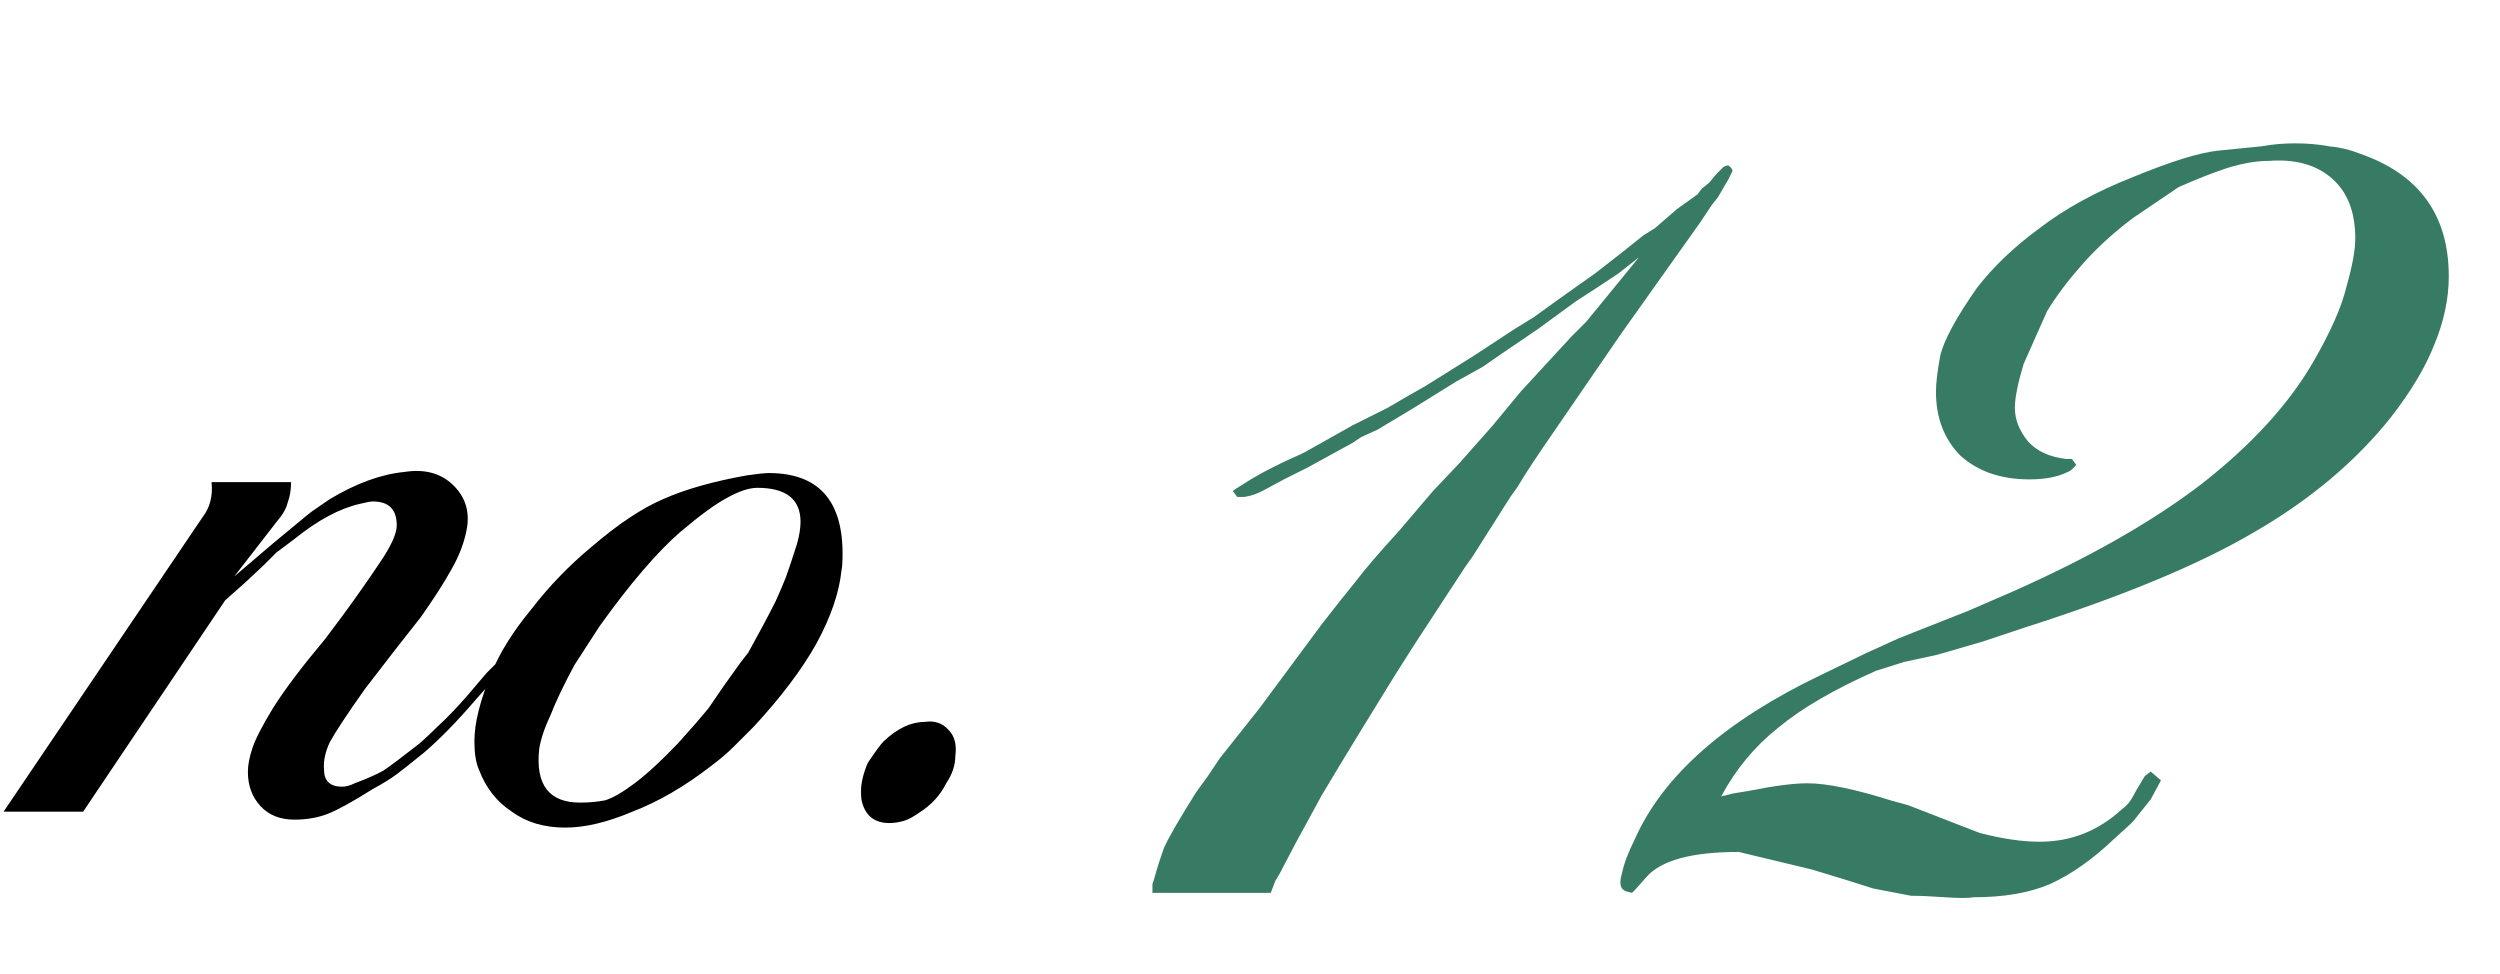 <svg width="154" height="60" viewBox="0 0 154 60" fill="none" xmlns="http://www.w3.org/2000/svg">
<path d="M33.05 38.59L32.56 39.22L31.79 40.27L31.23 40.97L30.39 41.88L29.27 43.14C28.15 44.447 27.1 45.52 26.12 46.36C25.373 46.967 24.813 47.41 24.44 47.69C24.067 47.97 23.577 48.273 22.97 48.6C21.71 49.393 20.777 49.907 20.17 50.14C19.563 50.373 18.887 50.49 18.14 50.49C17.253 50.49 16.553 50.21 16.04 49.65C15.527 49.09 15.27 48.39 15.27 47.55C15.27 47.13 15.363 46.64 15.55 46.08C15.737 45.52 16.157 44.703 16.81 43.63C17.51 42.51 18.583 41.087 20.03 39.36L21.08 37.96C21.967 36.747 22.737 35.65 23.39 34.67C24.09 33.643 24.44 32.873 24.44 32.36C24.44 31.38 23.95 30.89 22.97 30.89C22.83 30.89 22.573 30.937 22.2 31.03C20.94 31.31 19.587 32.033 18.14 33.2L17.02 34.04L16.25 34.81L15.13 35.86L13.87 36.98L5.12 50H0.22L12.47 31.87C12.937 31.263 13.123 30.54 13.03 29.7H17.93C17.93 30.167 17.86 30.587 17.72 30.96C17.627 31.333 17.417 31.707 17.09 32.08L14.43 35.51L16.81 33.48L18.84 31.8L19.19 31.52L20.31 30.75C21.943 29.77 23.483 29.21 24.93 29.07C26.143 28.883 27.123 29.14 27.87 29.84C28.617 30.54 28.92 31.403 28.78 32.43C28.64 33.317 28.313 34.203 27.8 35.09C27.333 35.93 26.703 36.91 25.91 38.03L24.37 39.99L22.48 42.44C21.36 44.027 20.637 45.123 20.31 45.73C20.03 46.337 19.913 46.897 19.96 47.41C19.96 48.11 20.333 48.46 21.08 48.46C21.313 48.46 21.57 48.39 21.85 48.25C22.597 47.97 23.18 47.713 23.6 47.48C24.02 47.2 24.767 46.64 25.84 45.8C26.213 45.473 26.587 45.123 26.96 44.75C27.52 44.237 28.127 43.607 28.78 42.86L29.97 41.46L30.74 40.69C30.973 40.363 31.23 40.013 31.51 39.64C31.79 39.267 31.953 39.01 32 38.87C32.373 38.403 32.653 38.193 32.84 38.24L33.05 38.59ZM51.833 35.16C51.693 36.513 51.18 38.007 50.293 39.64C49.406 41.227 48.123 42.93 46.443 44.75C46.023 45.17 45.603 45.59 45.183 46.01C44.81 46.383 44.343 46.78 43.783 47.2C42.15 48.46 40.54 49.393 38.953 50C37.413 50.653 36.036 50.98 34.823 50.98C33.516 50.98 32.42 50.653 31.533 50C30.6 49.393 29.923 48.53 29.503 47.41C29.316 46.99 29.223 46.407 29.223 45.66C29.223 44.54 29.573 43.14 30.273 41.46C30.786 40.2 31.603 38.893 32.723 37.54C33.796 36.14 35.033 34.857 36.433 33.69C38.066 32.29 39.536 31.31 40.843 30.75C42.196 30.143 43.923 29.653 46.023 29.28C46.676 29.187 47.12 29.14 47.353 29.14C50.386 29.14 51.903 30.797 51.903 34.11C51.903 34.577 51.88 34.927 51.833 35.16ZM49.103 33.48C49.243 32.967 49.313 32.523 49.313 32.15C49.313 30.75 48.426 30.05 46.653 30.05C46.14 30.05 45.51 30.26 44.763 30.68C44.063 31.053 43.106 31.753 41.893 32.78C41.193 33.387 40.423 34.18 39.583 35.16C38.743 36.14 37.856 37.283 36.923 38.59L35.383 40.97C34.73 42.183 34.24 43.21 33.913 44.05C33.54 44.843 33.306 45.543 33.213 46.15C32.98 48.343 33.82 49.44 35.733 49.44C36.293 49.44 36.806 49.393 37.273 49.3C37.74 49.16 38.346 48.81 39.093 48.25C39.84 47.69 40.726 46.873 41.753 45.8L42.873 44.54L43.643 43.63L44.553 42.3L45.603 40.83L46.093 40.2C46.326 39.78 46.606 39.267 46.933 38.66C47.26 38.053 47.54 37.517 47.773 37.05C48.006 36.537 48.216 36.047 48.403 35.58C48.59 35.067 48.823 34.367 49.103 33.48ZM58.848 46.57C58.848 47.13 58.662 47.69 58.288 48.25C57.915 48.997 57.355 49.603 56.608 50.07C56.282 50.303 55.978 50.467 55.698 50.56C55.372 50.653 55.068 50.7 54.788 50.7C53.902 50.7 53.342 50.28 53.108 49.44C53.062 49.3 53.038 49.067 53.038 48.74C53.038 48.227 53.178 47.643 53.458 46.99C53.925 46.29 54.252 45.847 54.438 45.66C55.278 44.867 56.118 44.47 56.958 44.47C57.565 44.377 58.055 44.54 58.428 44.96C58.802 45.333 58.942 45.87 58.848 46.57Z" fill="black"/>
<path d="M106.45 11.08L105.82 12.16L105.46 12.61L104.74 13.69L99.88 20.53C97.78 23.59 96.4 25.6 95.74 26.56C94.66 28.12 93.91 29.26 93.49 29.98L93.04 30.61L90.7 34.3L90.25 34.93L87.19 39.61L85.93 41.59L83.77 45.1L82.51 47.17L81.43 48.97L79.81 51.94L78.82 53.83L78.55 54.28L78.28 55H70.99V54.46L71.08 54.19C71.26 53.53 71.47 52.87 71.71 52.21C72.01 51.55 72.67 50.41 73.69 48.79L74.41 47.8L75.13 46.72L77.56 43.66L81.43 38.44C82.27 37.36 82.96 36.49 83.5 35.83C84.04 35.11 84.94 34.06 86.2 32.68L88.27 30.25L89.89 28.54L91.96 26.2L93.67 24.13L96.82 20.71L97.72 19.81L100.96 15.85L99.7 16.84L98.62 17.56L97.09 18.55L94.75 20.26L92.5 21.79L91.33 22.6L89.71 23.5L87.1 25.12L84.85 26.47L83.86 26.92L83.32 27.28L80.53 28.81L79.09 29.53L77.92 30.16C77.5 30.4 77.08 30.55 76.66 30.61C76.54 30.61 76.39 30.61 76.21 30.61L75.94 30.25C76 30.19 76.18 30.07 76.48 29.89C77.38 29.29 78.58 28.66 80.08 28L80.44 27.82L83.32 26.2L85.48 25.12L86.56 24.49L87.82 23.77L90.7 21.97L93.31 20.26L94.48 19.54L96.1 18.37L98.26 16.84L99.88 15.58L101.23 14.5L101.95 14.05L103.3 12.88L104.56 11.98L104.83 11.62L105.28 11.26L105.73 10.72L106.18 10.27L106.45 10.18C106.63 10.3 106.72 10.42 106.72 10.54L106.45 11.08ZM147.245 25.75C145.085 28.45 142.295 30.79 138.875 32.77C135.515 34.75 130.835 36.7 124.835 38.62L122.135 39.52L119.345 40.33L117.275 40.78L115.565 41.32C112.985 42.46 110.975 43.63 109.535 44.83C108.095 45.97 106.925 47.38 106.025 49.06L106.745 48.88L107.825 48.7C109.325 48.4 110.495 48.25 111.335 48.25C112.535 48.25 114.275 48.61 116.555 49.33L117.545 49.6L120.785 50.86L121.955 51.31C123.335 51.67 124.565 51.85 125.645 51.85C127.565 51.85 129.245 51.19 130.685 49.87C130.925 49.69 131.105 49.51 131.225 49.33C131.345 49.15 131.465 48.94 131.585 48.7L132.125 47.8L132.485 47.53L133.115 48.07L132.485 49.24L131.405 50.59L131.225 50.77L130.235 51.67C128.915 52.93 127.595 53.86 126.275 54.46C125.015 55 123.455 55.27 121.595 55.27C121.235 55.33 120.635 55.33 119.795 55.27C118.955 55.21 118.265 55.18 117.725 55.18L115.385 54.73L113.675 54.19L111.605 53.56L107.105 52.48C104.225 52.48 102.335 52.99 101.435 54.01L100.715 54.82L100.535 55L100.175 54.91C99.815 54.79 99.725 54.43 99.905 53.83C100.025 53.23 100.295 52.51 100.715 51.67C102.455 47.77 106.265 44.41 112.145 41.59L114.935 40.24L116.915 39.34L117.815 38.98L121.235 37.63L123.935 36.46C128.675 34.36 132.575 32.14 135.635 29.8C138.695 27.4 140.975 24.91 142.475 22.33C143.555 20.47 144.245 18.91 144.545 17.65C144.905 16.39 145.085 15.4 145.085 14.68C145.085 13.06 144.605 11.83 143.645 10.99C142.685 10.15 141.395 9.79 139.775 9.91C138.995 9.91 138.125 10.06 137.165 10.36C136.265 10.66 135.275 11.05 134.195 11.53L131.405 13.42C130.205 14.32 129.155 15.28 128.255 16.3C127.355 17.32 126.635 18.28 126.095 19.18L124.655 22.42C124.295 23.62 124.115 24.52 124.115 25.12C124.115 25.84 124.385 26.53 124.925 27.19C125.465 27.79 126.245 28.15 127.265 28.27H127.625L127.895 28.63C127.715 28.87 127.535 29.02 127.355 29.08C126.755 29.38 125.975 29.53 125.015 29.53C123.275 29.53 121.865 29.05 120.785 28.09C119.765 27.07 119.255 25.75 119.255 24.13C119.255 23.59 119.345 22.84 119.525 21.88C119.765 20.92 120.515 19.54 121.775 17.74C122.795 16.42 124.085 15.19 125.645 14.05C127.205 12.85 129.125 11.8 131.405 10.9C133.745 9.94 135.485 9.4 136.625 9.28C137.825 9.16 138.725 9.07 139.325 9.01C139.985 8.89 140.675 8.83 141.395 8.83C142.115 8.83 142.805 8.89 143.465 9.01C144.125 9.07 144.755 9.22 145.355 9.46C149.015 10.72 150.845 13.24 150.845 17.02C150.845 18.4 150.545 19.81 149.945 21.25C149.405 22.63 148.505 24.13 147.245 25.75Z" fill="#387B65"/>
</svg>

